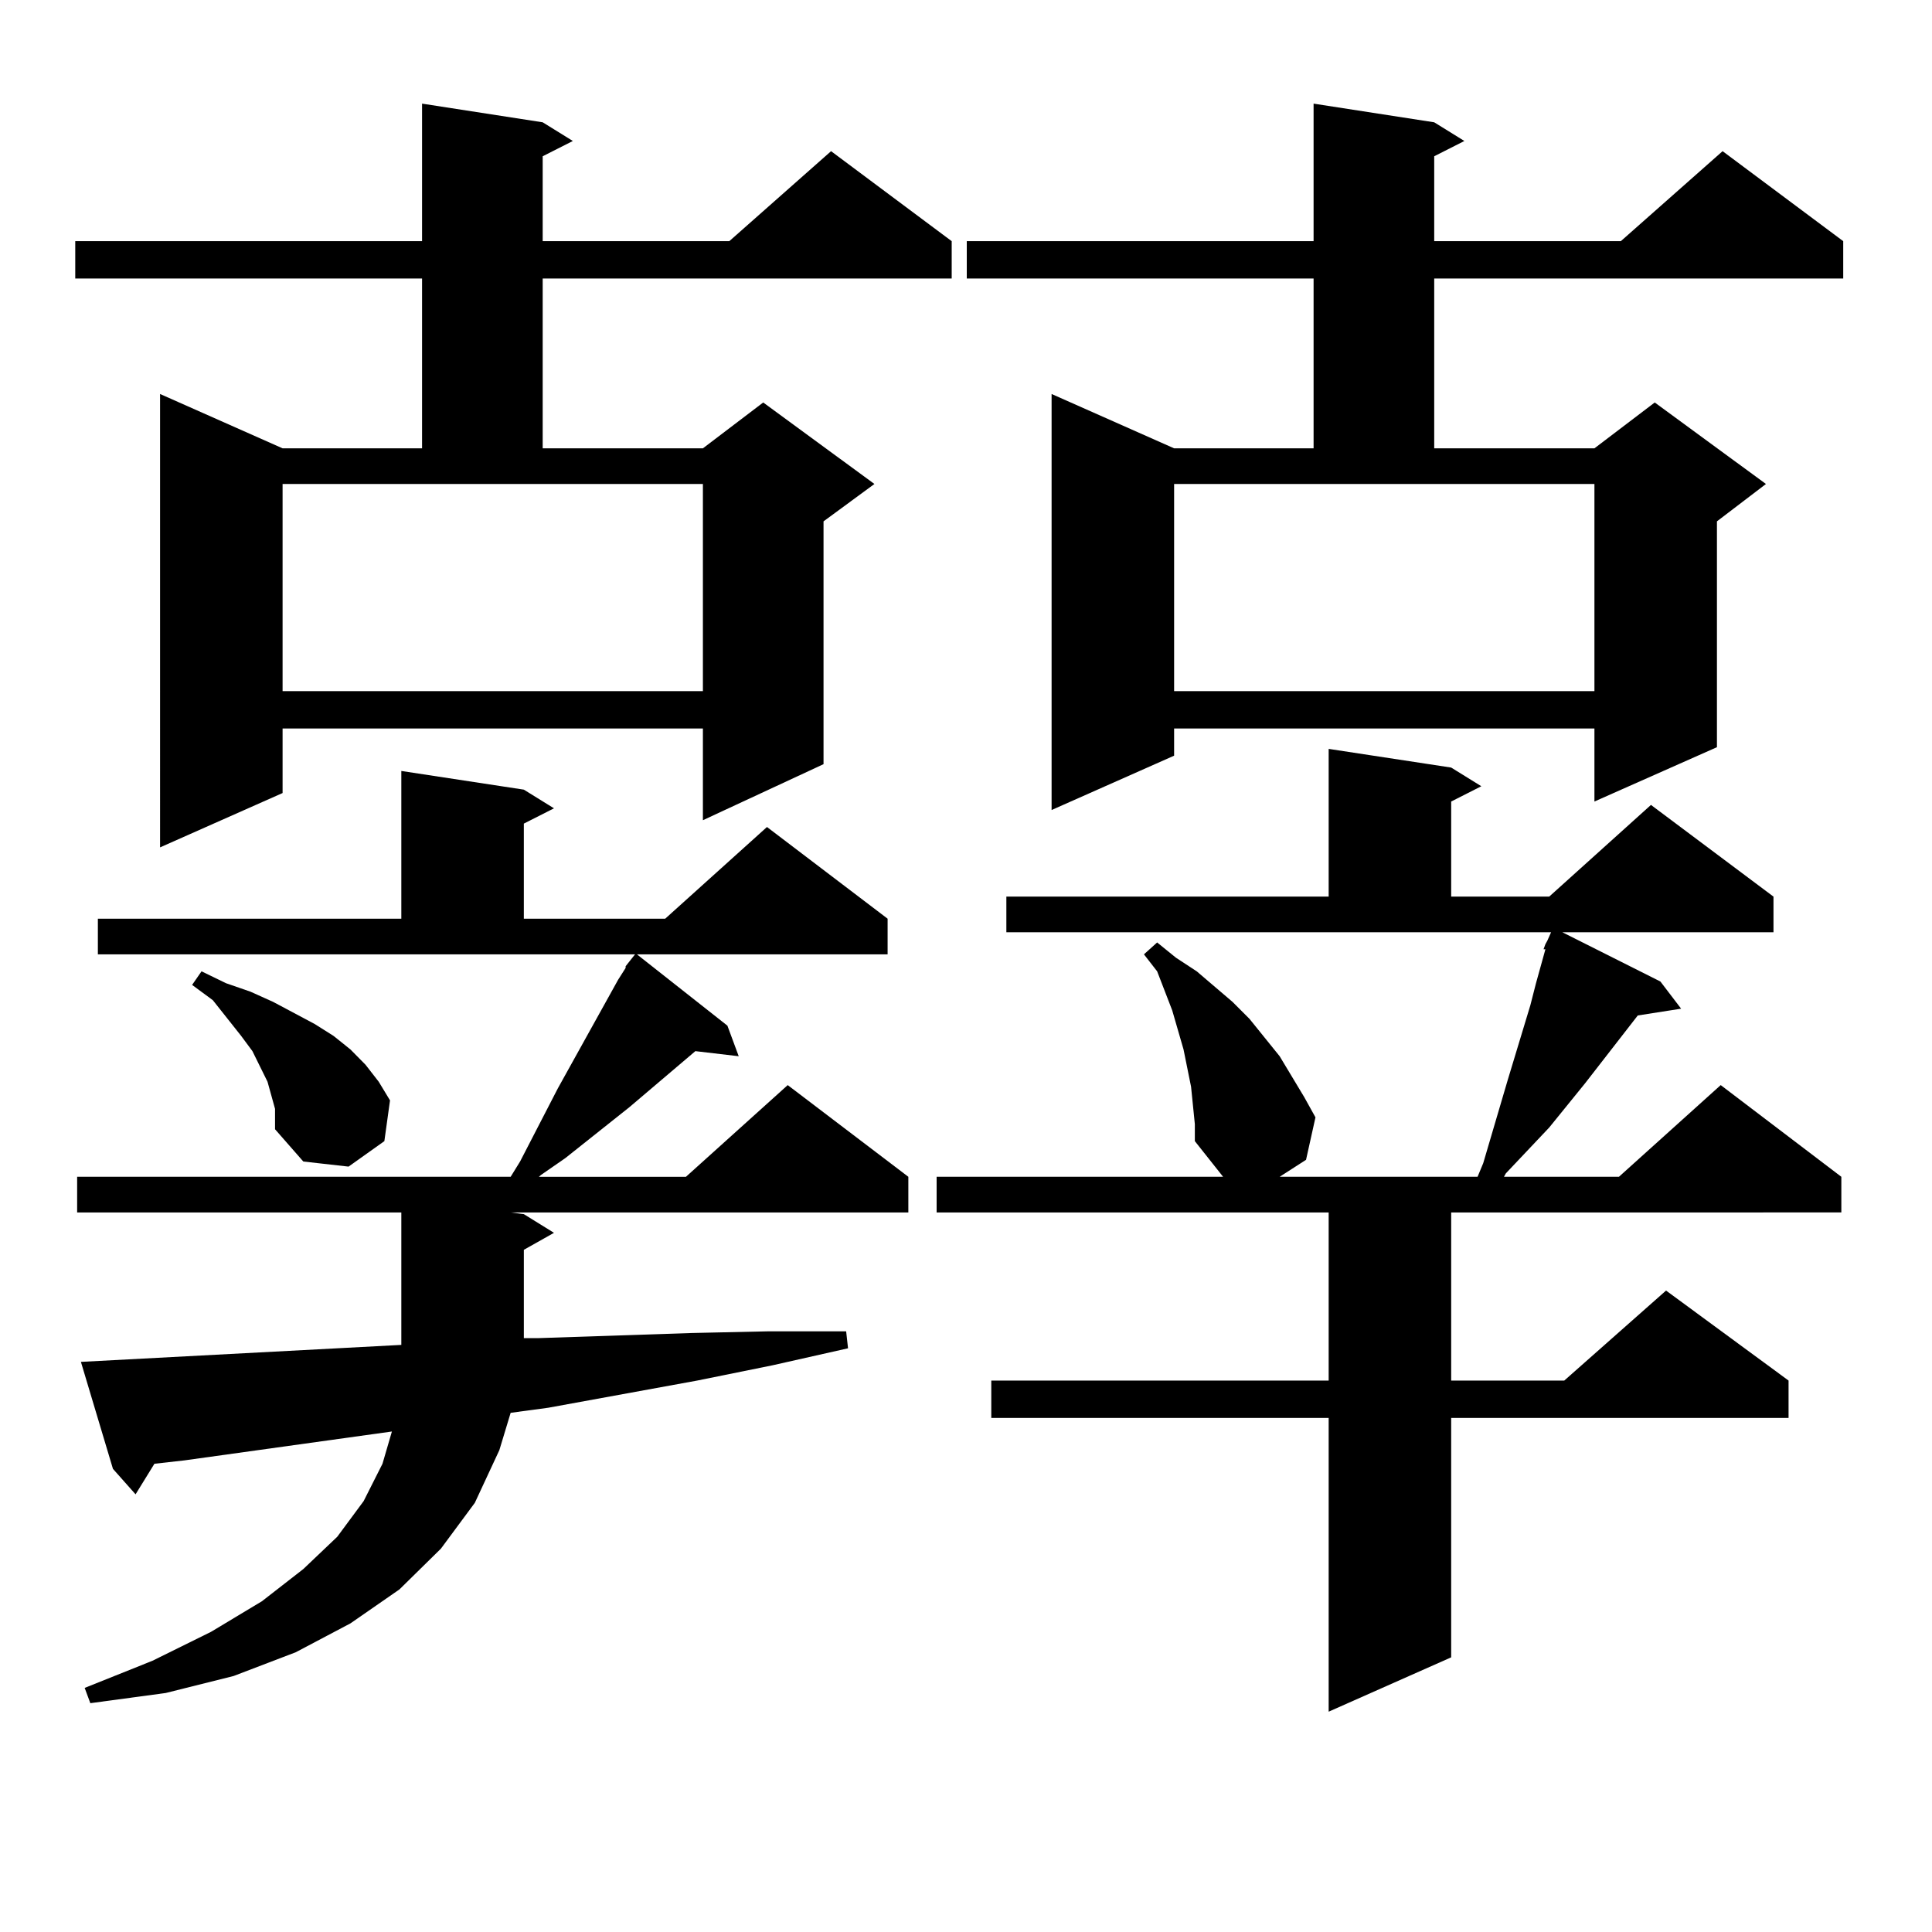 <?xml version="1.0" encoding="utf-8"?>
<!-- Generator: Adobe Illustrator 16.0.0, SVG Export Plug-In . SVG Version: 6.00 Build 0)  -->
<!DOCTYPE svg PUBLIC "-//W3C//DTD SVG 1.1//EN" "http://www.w3.org/Graphics/SVG/1.1/DTD/svg11.dtd">
<svg version="1.1" id="图层_1" xmlns="http://www.w3.org/2000/svg" xmlns:xlink="http://www.w3.org/1999/xlink" x="0px" y="0px"
	 width="1000px" height="1000px" viewBox="0 0 1000 1000" enable-background="new 0 0 1000 1000" xml:space="preserve">
<path d="M280.896,63.305l15.609,9.668l-15.609,7.91v43.945h96.583l52.682-46.582l62.438,46.582v19.336H280.896v87.891h82.925
	l31.219-23.73l57.56,42.188l-26.341,19.336v125.684l-62.438,29.004v-47.461H146.265v33.398l-63.413,28.125V203.93l63.413,28.125
	h72.193v-87.891H38.95v-19.336h179.508V53.637L280.896,63.305z M207.727,696.117v-5.273v-63.281H39.926v-18.457h224.385l4.878-7.91
	l19.512-37.793l31.219-56.25l3.902-6.152v-0.879l4.878-6.152H50.657v-18.457h157.069v-76.465l63.413,9.668l15.609,9.668
	l-15.609,7.91v49.219h73.169l52.682-47.461l62.438,47.461v18.457H329.675l46.828,36.914l5.854,15.82l-22.438-2.637l-34.146,29.004
	l-33.17,26.367l-12.683,8.789l-0.976,0.879h76.096l52.682-47.461l62.438,47.461v18.457H264.311l6.829,0.879l15.609,9.668
	l-15.609,8.789v43.945v1.758h7.805l79.022-2.637l39.999-0.879h39.999l0.976,8.789l-39.023,8.789l-39.023,7.91l-77.071,14.063
	l-19.512,2.637l-5.854,19.336l-12.683,27.246l-17.561,23.73l-21.463,21.094l-25.365,17.578l-28.292,14.941l-32.194,12.305
	l-35.121,8.789l-39.023,5.273l-2.927-7.91l35.121-14.063l30.243-14.941l26.341-15.82l21.463-16.699l17.561-16.699l13.658-18.457
	l9.756-19.336l4.878-16.699L95.534,755.883l-15.609,1.758l-9.756,15.82l-11.707-13.184l-16.585-55.371L207.727,696.117z
	 M142.362,573.949l-1.951-7.031l-1.951-7.031l-7.805-15.82l-5.854-7.91l-14.634-18.457l-10.731-7.91l4.878-7.031l12.683,6.152
	l12.683,4.395l11.707,5.273l21.463,11.426l9.756,6.152l8.78,7.031l7.805,7.91l6.829,8.789l5.854,9.668l-2.927,21.094l-18.536,13.184
	l-23.414-2.637l-14.634-16.699v-5.273V573.949z M146.265,357.738H363.82V250.512H146.265V357.738z M618.448,581.859l-1.951-19.336
	l-1.951-9.668l-1.951-9.668l-5.854-20.215l-7.805-20.215l-6.829-8.789l6.829-6.152l9.756,7.91l10.731,7.031l18.536,15.82l8.78,8.789
	l15.609,19.336l12.683,21.094l5.854,10.547l-4.878,21.973l-13.658,8.789h102.437l2.927-7.031l12.683-43.066l11.707-38.672
	l2.927-11.426l4.878-17.578h-0.976l0.976-2.637l0.976-1.758l1.951-4.395H520.89v-18.457h166.825v-76.465l63.413,9.668l15.609,9.668
	l-15.609,7.91v49.219h50.73l52.682-47.461l63.413,47.461v18.457H808.688l50.73,25.488l10.731,14.063l-22.438,3.516l-27.316,35.156
	l-18.536,22.852l-22.438,23.73l-0.976,1.758h59.511l52.682-47.461l62.438,47.461v18.457H751.128v87.012h58.535l52.682-46.582
	l63.413,46.582v19.336h-174.63v123.926l-63.413,28.125V733.91h-174.63v-19.336h174.63v-87.012H484.793v-18.457h148.289
	l-14.634-18.457V581.859z M742.348,63.305l15.609,9.668l-15.609,7.91v43.945h96.583l52.682-46.582l62.438,46.582v19.336H742.348
	v87.891h82.925l31.219-23.73l57.56,42.188l-25.365,19.336v116.895l-63.413,28.125v-37.793H607.717v14.063l-63.413,28.125V203.93
	l63.413,28.125h72.193v-87.891H500.402v-19.336H679.91V53.637L742.348,63.305z M607.717,357.738h217.556V250.512H607.717V357.738z"
	/>
</svg>
